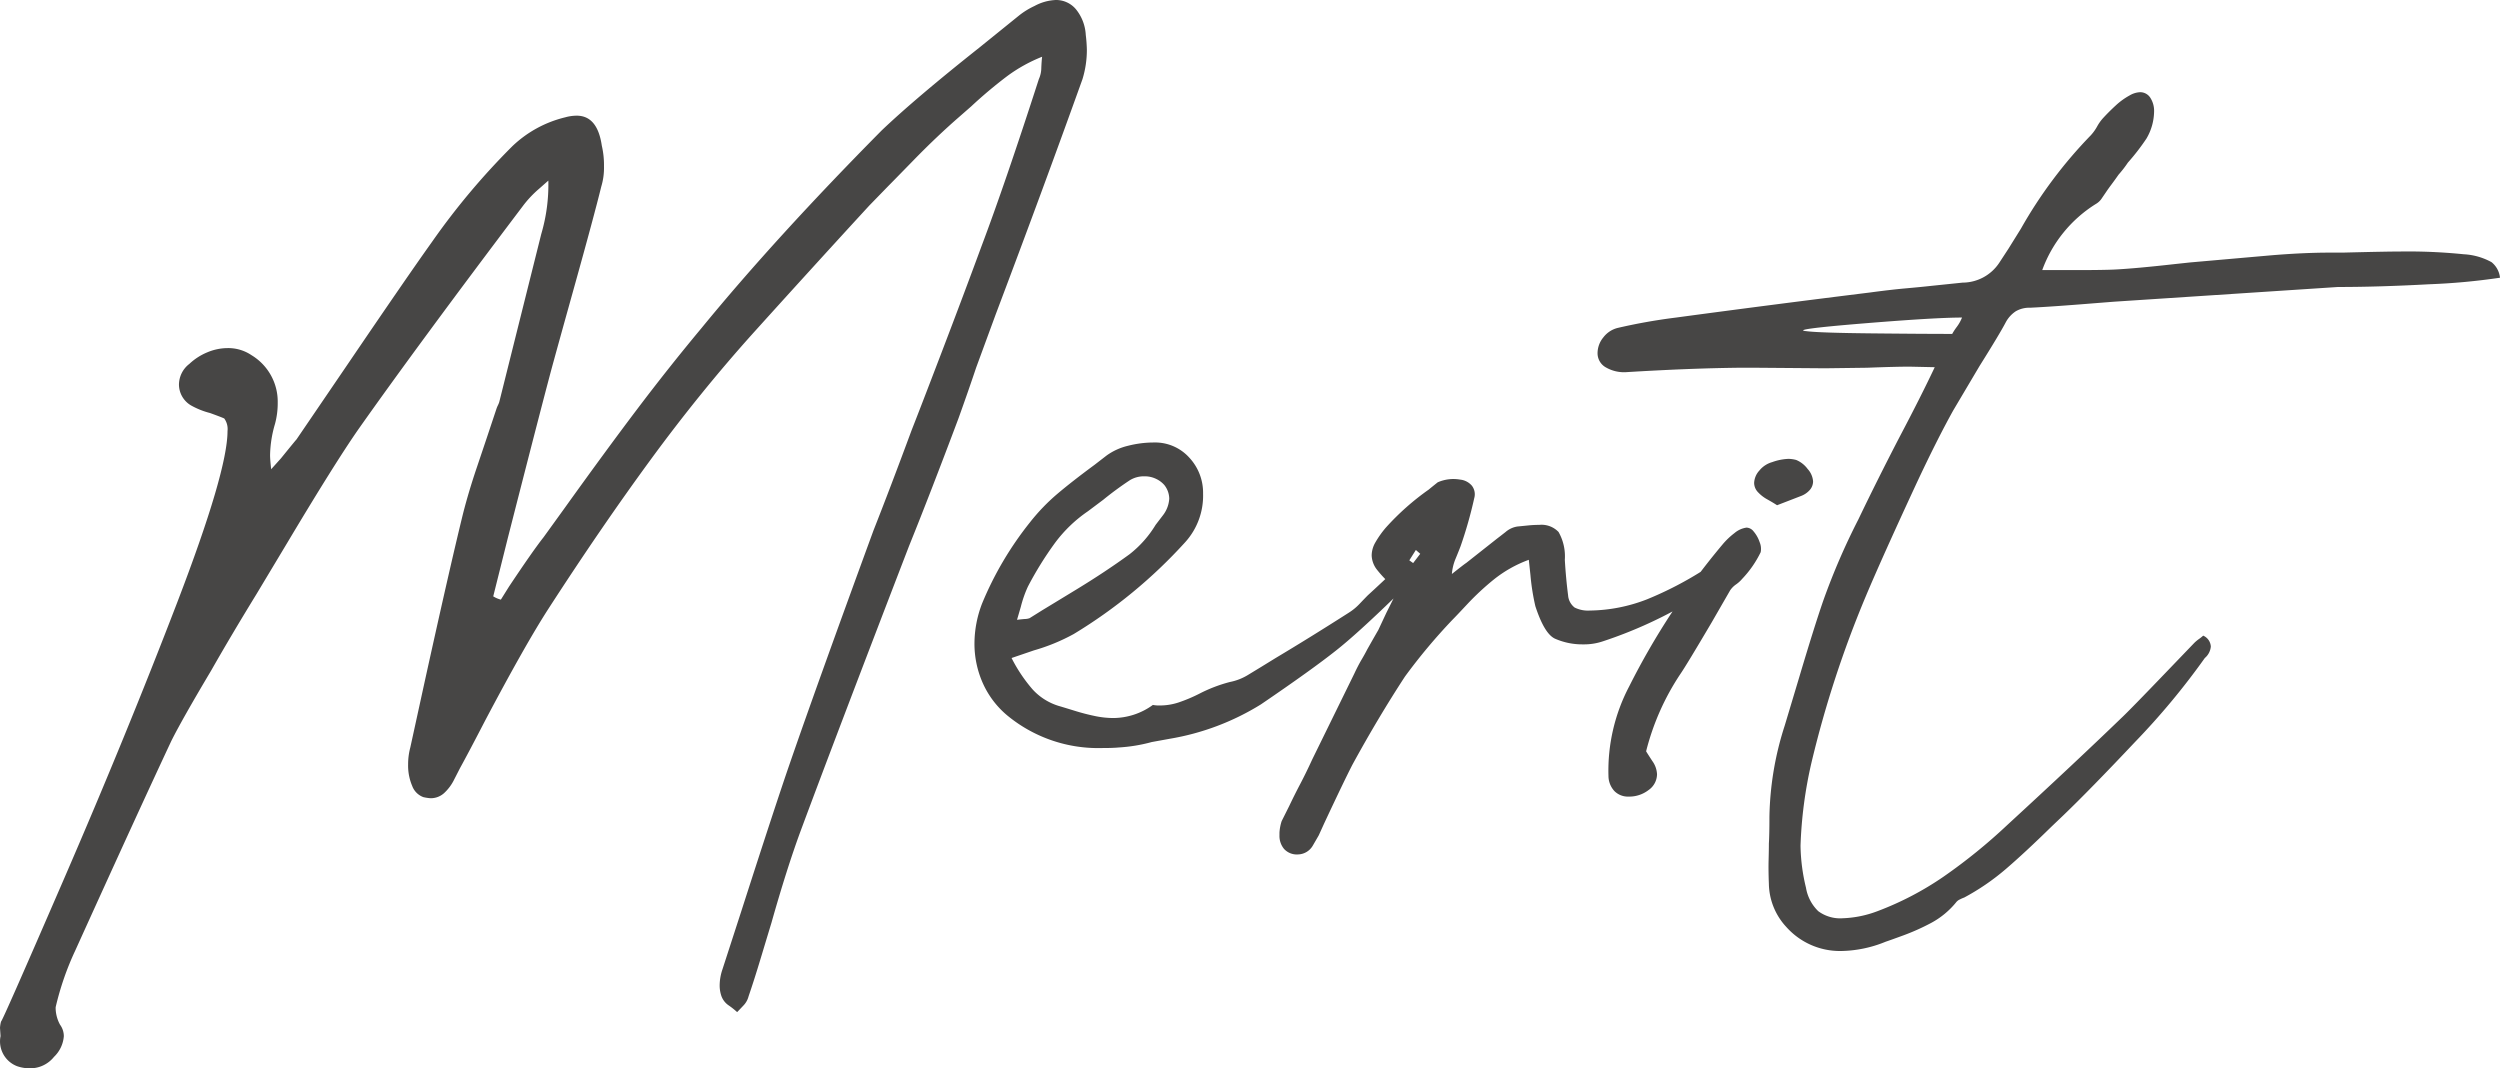 <svg xmlns="http://www.w3.org/2000/svg" width="91.64" height="39.16" viewBox="0 0 91.64 39.16">
  <path id="Path_394093" data-name="Path 394093" d="M-39.86,9.84a.974.974,0,0,1-.6-1.1l-.02-.3a1.094,1.094,0,0,1,.04-.24q0,.1,2.3-5.21t4.15-10.13q1.85-4.82,1.85-6.3a.657.657,0,0,0-.12-.46q-.08-.04-.52-.2a2.88,2.88,0,0,1-.7-.28.893.893,0,0,1-.44-.76.965.965,0,0,1,.38-.76,2.171,2.171,0,0,1,.67-.43,1.933,1.933,0,0,1,.73-.15,1.521,1.521,0,0,1,.88.26,1.99,1.99,0,0,1,.96,1.74,2.906,2.906,0,0,1-.1.78,4.268,4.268,0,0,0-.18,1.14q0,.16.04.52l.36-.4q.6-.74.56-.68l1.92-2.82q2.16-3.18,3.06-4.44a26.047,26.047,0,0,1,2.94-3.5,4.248,4.248,0,0,1,1.94-1.06,1.6,1.6,0,0,1,.42-.06q.76,0,.92,1.1a3.165,3.165,0,0,1,.08.76,2.364,2.364,0,0,1-.1.74q-.26,1.06-.98,3.64-.58,2.08-.76,2.74-.3,1.08-1.68,6.48l-.54,2.16a.992.992,0,0,0,.28.12l.3-.48q.88-1.32,1.26-1.8l.78-1.08q1.52-2.12,2.67-3.64t2.35-2.96q2.72-3.32,6.6-7.24,1.24-1.18,3.56-3.02l1.46-1.18a2.785,2.785,0,0,1,.58-.36,1.786,1.786,0,0,1,.78-.22.948.948,0,0,1,.74.34,1.628,1.628,0,0,1,.36.94,5.36,5.36,0,0,1,.04.54A3.651,3.651,0,0,1-.8-26.34q-1.42,3.96-3.18,8.62l-.72,1.96q-.26.78-.64,1.84-1.02,2.72-1.82,4.7Q-9.84-2.26-11.14,1.24q-.5,1.36-1.06,3.34-.14.46-.39,1.29t-.45,1.41a.755.755,0,0,1-.2.35q-.16.17-.22.23a2.83,2.83,0,0,0-.3-.24.7.7,0,0,1-.28-.36,1.194,1.194,0,0,1-.06-.38A1.83,1.83,0,0,1-14,6.3l.7-2.16q1.26-3.92,1.78-5.42.98-2.84,3.06-8.52.3-.76.65-1.68t.75-2q.3-.76,1.11-2.88t1.45-3.86q.86-2.28,2.1-6.12a1.008,1.008,0,0,0,.09-.41q.01-.25.03-.41a5.68,5.68,0,0,0-1.28.71,16.729,16.729,0,0,0-1.32,1.11l-.48.42q-.8.7-1.61,1.53t-.95.97l-.7.72q-2.04,2.22-4.26,4.68-1.94,2.16-3.75,4.63t-3.75,5.47q-.84,1.3-2.32,4.1-.6,1.16-.92,1.74-.04.08-.21.41a1.668,1.668,0,0,1-.38.51.73.73,0,0,1-.49.18,1.756,1.756,0,0,1-.26-.04.688.688,0,0,1-.41-.41,1.9,1.9,0,0,1-.15-.79,2.4,2.4,0,0,1,.08-.62l.52-2.38q.96-4.36,1.42-6.22.2-.78.49-1.64t.37-1.1l.36-1.08a.916.916,0,0,1,.05-.12.916.916,0,0,0,.05-.12l1.54-6.16a6.4,6.4,0,0,0,.26-1.96l-.34.3a3.945,3.945,0,0,0-.6.64q-3.84,5.08-6.04,8.2-.86,1.24-2.58,4.12l-1.14,1.9q-.92,1.5-1.66,2.8Q-33.8-2.88-34.2-2.08-35.4.48-37.72,5.6a10.459,10.459,0,0,0-.72,2.08v.06a1.317,1.317,0,0,0,.16.58.721.721,0,0,1,.14.42,1.172,1.172,0,0,1-.36.76,1.117,1.117,0,0,1-.88.42A1.4,1.4,0,0,1-39.86,9.84ZM.52-1.84q-.2.02-.6.02A5.235,5.235,0,0,1-3.54-3a3.288,3.288,0,0,1-.91-1.19,3.546,3.546,0,0,1-.31-1.47,4.106,4.106,0,0,1,.28-1.46A12.252,12.252,0,0,1-2.72-10.1a7.276,7.276,0,0,1,.99-1.03q.53-.45,1.37-1.07l.44-.34a2.215,2.215,0,0,1,.79-.36,3.826,3.826,0,0,1,.95-.12,1.683,1.683,0,0,1,1.29.55,1.886,1.886,0,0,1,.51,1.33,2.536,2.536,0,0,1-.66,1.78A18.3,18.3,0,0,1-1.12-6a7.018,7.018,0,0,1-1.46.6l-.82.28a5.626,5.626,0,0,0,.77,1.15,2.138,2.138,0,0,0,.97.61q.14.04.56.17a7.8,7.8,0,0,0,.77.2,3.328,3.328,0,0,0,.65.07A2.484,2.484,0,0,0,1.78-3.4a1.191,1.191,0,0,0,.26.02,2.2,2.2,0,0,0,.68-.11,5.724,5.724,0,0,0,.78-.33,5.393,5.393,0,0,1,1.1-.42,2.026,2.026,0,0,0,.7-.28l.46-.28.52-.32q1.24-.74,2.68-1.66a2.009,2.009,0,0,0,.41-.34q.21-.22.29-.3.44-.4,1.26-1.18a1.142,1.142,0,0,1,.14.5,1.059,1.059,0,0,1-.42.76Q9.26-6,8.5-5.4q-.88.7-2.76,1.98A9.226,9.226,0,0,1,2.4-2.16l-.66.12A5.911,5.911,0,0,1,.52-1.84ZM-3.2-6.52q.16-.02.29-.03a.551.551,0,0,0,.17-.03l.48-.3q.2-.12,1.25-.76T.92-8.92A3.981,3.981,0,0,0,1.88-10l.26-.34a1.106,1.106,0,0,0,.24-.62.822.822,0,0,0-.18-.5.919.919,0,0,0-.31-.23.946.946,0,0,0-.41-.09.986.986,0,0,0-.54.14,12.064,12.064,0,0,0-.98.72l-.56.42A5.047,5.047,0,0,0-1.8-9.35a12.579,12.579,0,0,0-1,1.61A4.187,4.187,0,0,0-3.06-7ZM7.1,2.08a.632.632,0,0,1-.51-.2.745.745,0,0,1-.17-.5v-.1A1.7,1.7,0,0,1,6.5.86L6.78.3q.18-.38.4-.8t.44-.9L9.16-4.54q.14-.3.27-.52t.21-.38q.34-.6.4-.7l.3-.64.38-.76-.1-.18A4.119,4.119,0,0,1,10-8.35a.893.893,0,0,1-.2-.53.969.969,0,0,1,.12-.45,3.525,3.525,0,0,1,.4-.57,9.343,9.343,0,0,1,1.58-1.4q.02-.02.32-.26a1.434,1.434,0,0,1,.82-.1.656.656,0,0,1,.43.22.514.514,0,0,1,.09.46,15.6,15.6,0,0,1-.5,1.76q-.06.16-.18.45a1.829,1.829,0,0,0-.14.57q.48-.38.52-.4l1.14-.9q.08-.06.31-.24a.858.858,0,0,1,.43-.2l.4-.04q.2-.02.4-.02a.863.863,0,0,1,.71.26,1.807,1.807,0,0,1,.23,1.02q.04.68.12,1.3a.623.623,0,0,0,.24.45,1.1,1.1,0,0,0,.56.11,5.95,5.95,0,0,0,2.09-.41,12.9,12.9,0,0,0,2.13-1.11.819.819,0,0,1,.42-.18q.18,0,.34.26a2.819,2.819,0,0,1-.63.66,8.961,8.961,0,0,1-.97.62A16.033,16.033,0,0,1,18.3-5.74a2.165,2.165,0,0,1-.76.12,2.481,2.481,0,0,1-1-.2q-.4-.16-.74-1.2a8.219,8.219,0,0,1-.18-1.14l-.06-.56A4.565,4.565,0,0,0,14.28-8a9.638,9.638,0,0,0-.96.89q-.42.45-.56.59a21.068,21.068,0,0,0-1.74,2.08q-.98,1.5-1.92,3.22Q8.8-.64,8.06.94l-.2.44-.22.38A.643.643,0,0,1,7.1,2.08ZM11.58-8.94l-.16-.14-.24.38.14.1Zm13.08-1.78q-.12-.08-.35-.21a1.35,1.35,0,0,1-.36-.28.493.493,0,0,1-.13-.33.714.714,0,0,1,.19-.45.929.929,0,0,1,.47-.31,1.974,1.974,0,0,1,.6-.12,1.175,1.175,0,0,1,.28.04.989.989,0,0,1,.42.33.755.755,0,0,1,.2.45.478.478,0,0,1-.12.32.806.806,0,0,1-.32.22ZM19.22-.04a.7.7,0,0,1-.52-.2.825.825,0,0,1-.22-.56,6.637,6.637,0,0,1,.76-3.28,26.755,26.755,0,0,1,3.42-5.2,2.7,2.7,0,0,1,.44-.42.865.865,0,0,1,.44-.2.343.343,0,0,1,.26.14,1.166,1.166,0,0,1,.22.39.634.634,0,0,1,.04.37,3.832,3.832,0,0,1-.68.98,1.145,1.145,0,0,1-.22.2.847.847,0,0,0-.22.22l-.68,1.18q-.92,1.56-1.14,1.88A9.1,9.1,0,0,0,19.86-1.7q.06.1.23.36a.894.894,0,0,1,.17.48.714.714,0,0,1-.31.58A1.158,1.158,0,0,1,19.22-.04Zm9.42,5.32A4.46,4.46,0,0,1,27,5.62a2.63,2.63,0,0,1-2-.88,2.378,2.378,0,0,1-.64-1.58q-.02-.5-.01-.87t.01-.61q.02-.32.02-.98a11.434,11.434,0,0,1,.56-3.34l.54-1.8q.56-1.88.88-2.8a24.685,24.685,0,0,1,1.28-2.96q.7-1.46,1.52-3.04.78-1.48,1.28-2.54l-.92-.02q-.52,0-1.56.04l-1.54.02-2.52-.02h-.64q-1.8.02-4.1.16a1.334,1.334,0,0,1-.77-.17.592.592,0,0,1-.31-.53.914.914,0,0,1,.21-.57.948.948,0,0,1,.53-.35,21.1,21.1,0,0,1,2.14-.38q1.78-.24,3.56-.47t3.56-.45q.74-.1,1.3-.15t.92-.09l1.16-.12a1.62,1.62,0,0,0,1.34-.72l.34-.52.46-.74a16.684,16.684,0,0,1,2.56-3.42,1.67,1.67,0,0,0,.23-.32,1.645,1.645,0,0,1,.21-.3q.22-.24.47-.47a2.528,2.528,0,0,1,.51-.37.825.825,0,0,1,.38-.12.44.44,0,0,1,.38.2.888.888,0,0,1,.14.52,2,2,0,0,1-.28.98,8.058,8.058,0,0,1-.68.88,4.029,4.029,0,0,1-.34.44q-.14.2-.26.36t-.2.28l-.15.22a.644.644,0,0,1-.23.22,4.791,4.791,0,0,0-1.96,2.42h1.36q.88,0,1.3-.02.78-.04,2.2-.2l.56-.06,2.96-.26q1.2-.1,2.16-.1h.48q1.56-.04,2.06-.04a20.243,20.243,0,0,1,2.37.1,2.366,2.366,0,0,1,1.02.29.846.846,0,0,1,.31.57,23.493,23.493,0,0,1-2.6.24q-1.84.1-3.34.1L37-18.18l-.76.06q-1.48.12-2.3.16a.991.991,0,0,0-.53.13,1.12,1.12,0,0,0-.37.41q-.22.42-.96,1.6l-.96,1.62q-.6,1.08-1.34,2.66Q28.5-8.78,27.92-7.4a39.16,39.16,0,0,0-2,6.12,15.78,15.78,0,0,0-.4,3.04,6.877,6.877,0,0,0,.2,1.54,1.548,1.548,0,0,0,.45.86,1.35,1.35,0,0,0,.89.26,3.959,3.959,0,0,0,1.28-.26,11.264,11.264,0,0,0,2.43-1.27A20.287,20.287,0,0,0,33.1,1q2.48-2.28,4.18-3.92.3-.28,1.7-1.74l.98-1.02a1.465,1.465,0,0,1,.17-.14,1.415,1.415,0,0,0,.15-.12.464.464,0,0,1,.28.4.62.62,0,0,1-.22.42,26.7,26.7,0,0,1-2.56,3.08Q36.14-.3,35.14.66l-.42.4q-.98.96-1.68,1.56a8.513,8.513,0,0,1-1.52,1.04,1.307,1.307,0,0,0-.16.07.354.354,0,0,0-.14.11,3.025,3.025,0,0,1-.91.75,8.144,8.144,0,0,1-1,.45Q28.82,5.22,28.64,5.28ZM31.08-17a2.237,2.237,0,0,1,.17-.26,1.477,1.477,0,0,0,.19-.34q-1,0-3.67.22t-2.03.28q.46.06,2.36.08T31.08-17Z" transform="translate(40.48 29.24)" fill="#474645"/>
</svg>
